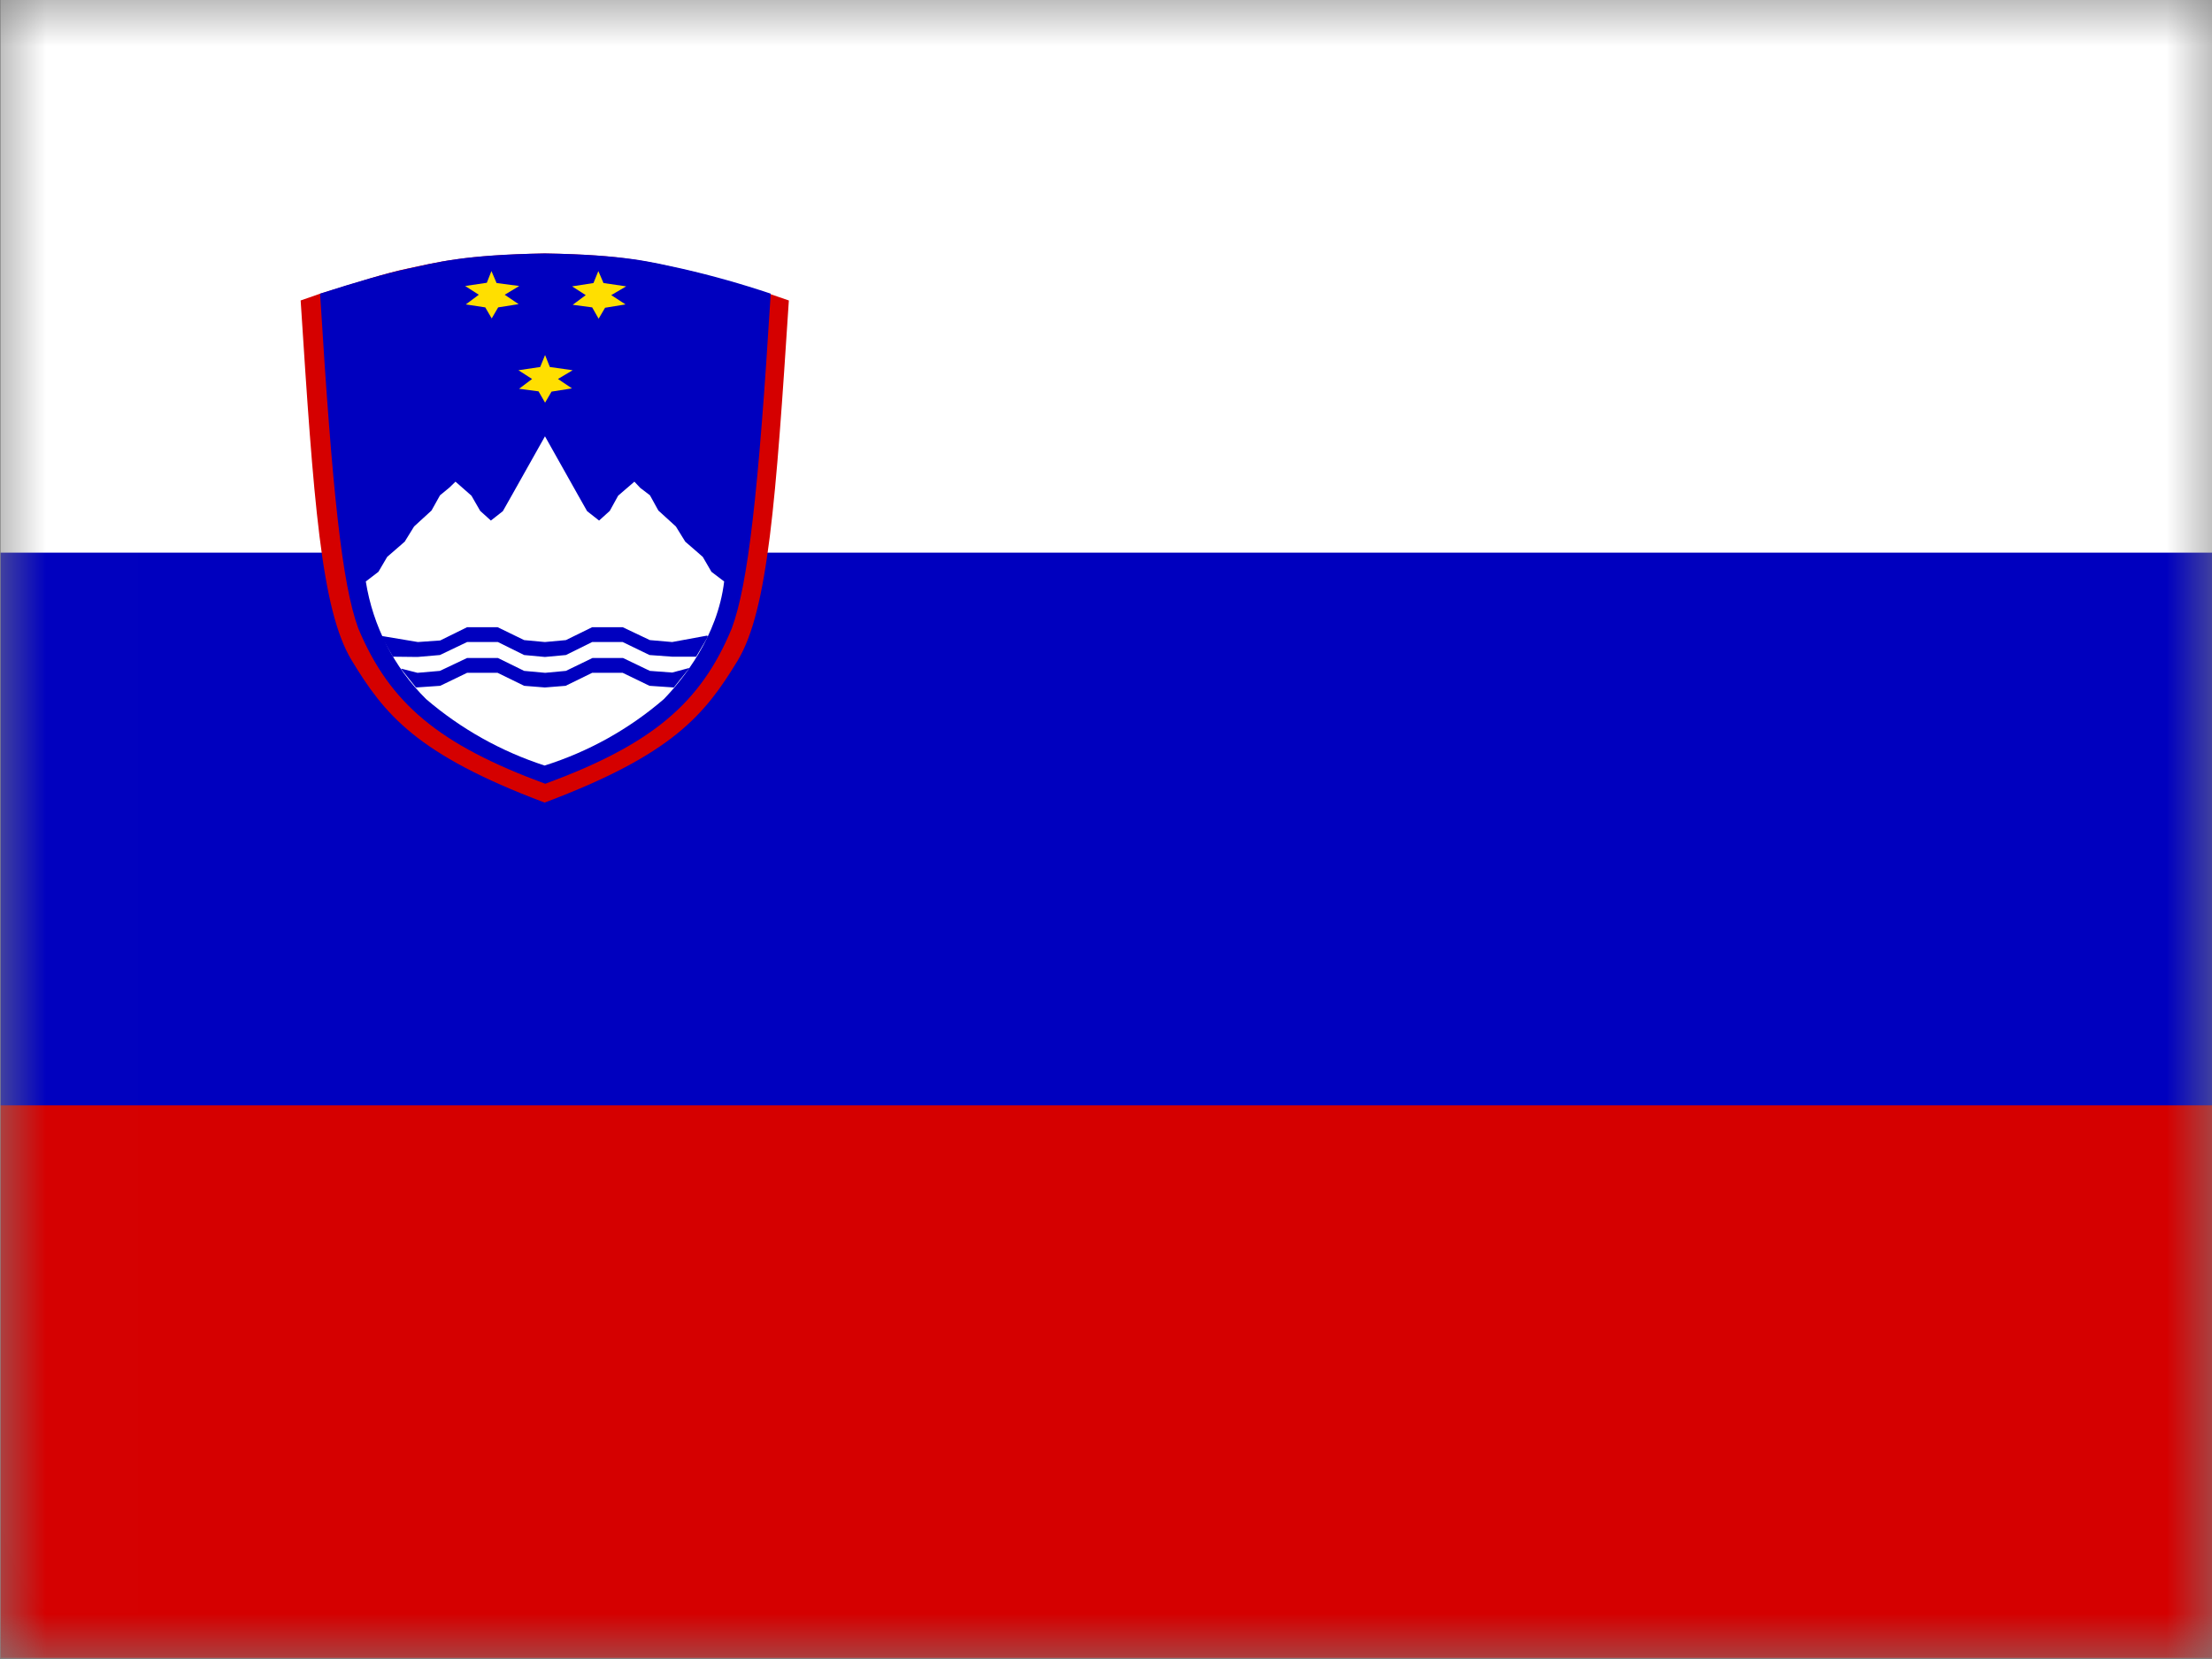 <svg width="24" height="18" viewBox="0 0 24 18" fill="none" xmlns="http://www.w3.org/2000/svg">
<rect x="0" y="0" width="24" height="18" fill="#808080" stroke="none"/>
<g clip-path="url(#clip0_1340_58054)">
<mask id="mask0_1340_58054" style="mask-type:luminance" maskUnits="userSpaceOnUse" x="0" y="-1" width="24" height="19">
<path d="M0.007 -0.008H24.002V17.99H0.004L0.007 -0.008Z" fill="white"/>
</mask>
<g mask="url(#mask0_1340_58054)">
<path fill-rule="evenodd" clip-rule="evenodd" d="M-1.641 -0.008H34.355V17.99H-1.641V-0.008Z" fill="white"/>
<path fill-rule="evenodd" clip-rule="evenodd" d="M-1.641 11.988H34.355V17.989H-1.641V11.988Z" fill="#D50000"/>
<path fill-rule="evenodd" clip-rule="evenodd" d="M-1.641 5.996H34.355V11.993H-1.641V5.996Z" fill="#0000BF"/>
<path fill-rule="evenodd" clip-rule="evenodd" d="M8.559 3.26C8.418 5.425 8.334 6.613 8.007 7.162C7.649 7.752 7.304 8.184 5.909 8.708C4.517 8.184 4.172 7.752 3.814 7.162C3.483 6.613 3.402 5.425 3.262 3.26L3.466 3.189C3.88 3.063 4.19 2.961 4.418 2.915C4.745 2.845 5.026 2.768 5.905 2.75C6.784 2.764 7.065 2.848 7.392 2.919C7.619 2.968 7.939 3.058 8.352 3.189L8.559 3.26Z" fill="#D50000"/>
<path fill-rule="evenodd" clip-rule="evenodd" d="M8.362 3.189C8.229 5.351 8.116 6.342 7.94 6.817C7.603 7.633 7.069 8.079 5.916 8.504C4.763 8.079 4.228 7.633 3.887 6.817C3.712 6.339 3.606 5.351 3.473 3.186C3.88 3.055 4.198 2.964 4.425 2.915C4.752 2.845 5.033 2.764 5.912 2.75C6.791 2.764 7.072 2.845 7.399 2.915C7.724 2.989 8.046 3.08 8.362 3.186V3.189Z" fill="#0000BF"/>
<path fill-rule="evenodd" clip-rule="evenodd" d="M5.914 3.852L5.966 3.982L6.213 4.017L6.054 4.112L6.206 4.214L5.984 4.249L5.914 4.369L5.843 4.246L5.632 4.218L5.773 4.112L5.625 4.017L5.861 3.982L5.914 3.852Z" fill="#FFDF00"/>
<path fill-rule="evenodd" clip-rule="evenodd" d="M7.857 6.309L7.719 6.204L7.625 6.042L7.435 5.877L7.333 5.712L7.143 5.539L7.052 5.374L6.946 5.293L6.883 5.226L6.707 5.378L6.616 5.543L6.5 5.648L6.37 5.546L6.275 5.378L5.913 4.734L5.551 5.378L5.456 5.546L5.326 5.648L5.21 5.543L5.115 5.378L4.942 5.226L4.876 5.29L4.774 5.374L4.682 5.539L4.493 5.712L4.391 5.877L4.201 6.042L4.106 6.204L3.969 6.309C4.046 6.793 4.275 7.24 4.623 7.585C5 7.908 5.437 8.153 5.909 8.306C6.385 8.156 6.825 7.911 7.203 7.585C7.407 7.374 7.786 6.907 7.857 6.309Z" fill="white"/>
<path fill-rule="evenodd" clip-rule="evenodd" d="M6.492 2.941L6.548 3.071L6.794 3.107L6.632 3.202L6.787 3.303L6.565 3.339L6.495 3.458L6.425 3.335L6.214 3.307L6.355 3.202L6.207 3.107L6.439 3.071L6.492 2.941ZM5.332 2.941L5.388 3.071L5.634 3.103L5.476 3.198L5.627 3.3L5.405 3.335L5.335 3.455L5.265 3.335L5.054 3.303L5.195 3.198L5.047 3.103L5.282 3.068L5.332 2.941Z" fill="#FFDF00"/>
<path fill-rule="evenodd" clip-rule="evenodd" d="M7.553 7.125H7.293L7.047 7.107L6.756 6.966H6.425L6.14 7.107L5.912 7.128L5.687 7.107L5.402 6.966H5.068L4.773 7.107L4.53 7.128L4.263 7.125L4.137 6.907L4.14 6.9L4.534 6.966L4.776 6.949L5.068 6.805H5.399L5.687 6.945L5.912 6.966L6.14 6.945L6.425 6.805H6.756L7.051 6.945L7.293 6.966L7.673 6.896L7.68 6.91L7.553 7.125ZM4.516 7.459L4.776 7.441L5.068 7.3H5.399L5.687 7.441L5.912 7.459L6.137 7.441L6.425 7.3H6.756L7.047 7.441L7.311 7.459L7.48 7.248H7.476L7.293 7.297L7.051 7.279L6.759 7.139H6.429L6.14 7.279L5.915 7.3L5.687 7.279L5.402 7.139H5.068L4.773 7.279L4.53 7.3L4.355 7.255V7.262L4.513 7.459H4.516Z" fill="#0000BF"/>
</g>
</g>
<defs>
<clipPath id="clip0_1340_58054">
<rect width="23.997" height="17.998" fill="white" transform="translate(0.004 -0.008)"/>
</clipPath>
</defs>
</svg>
